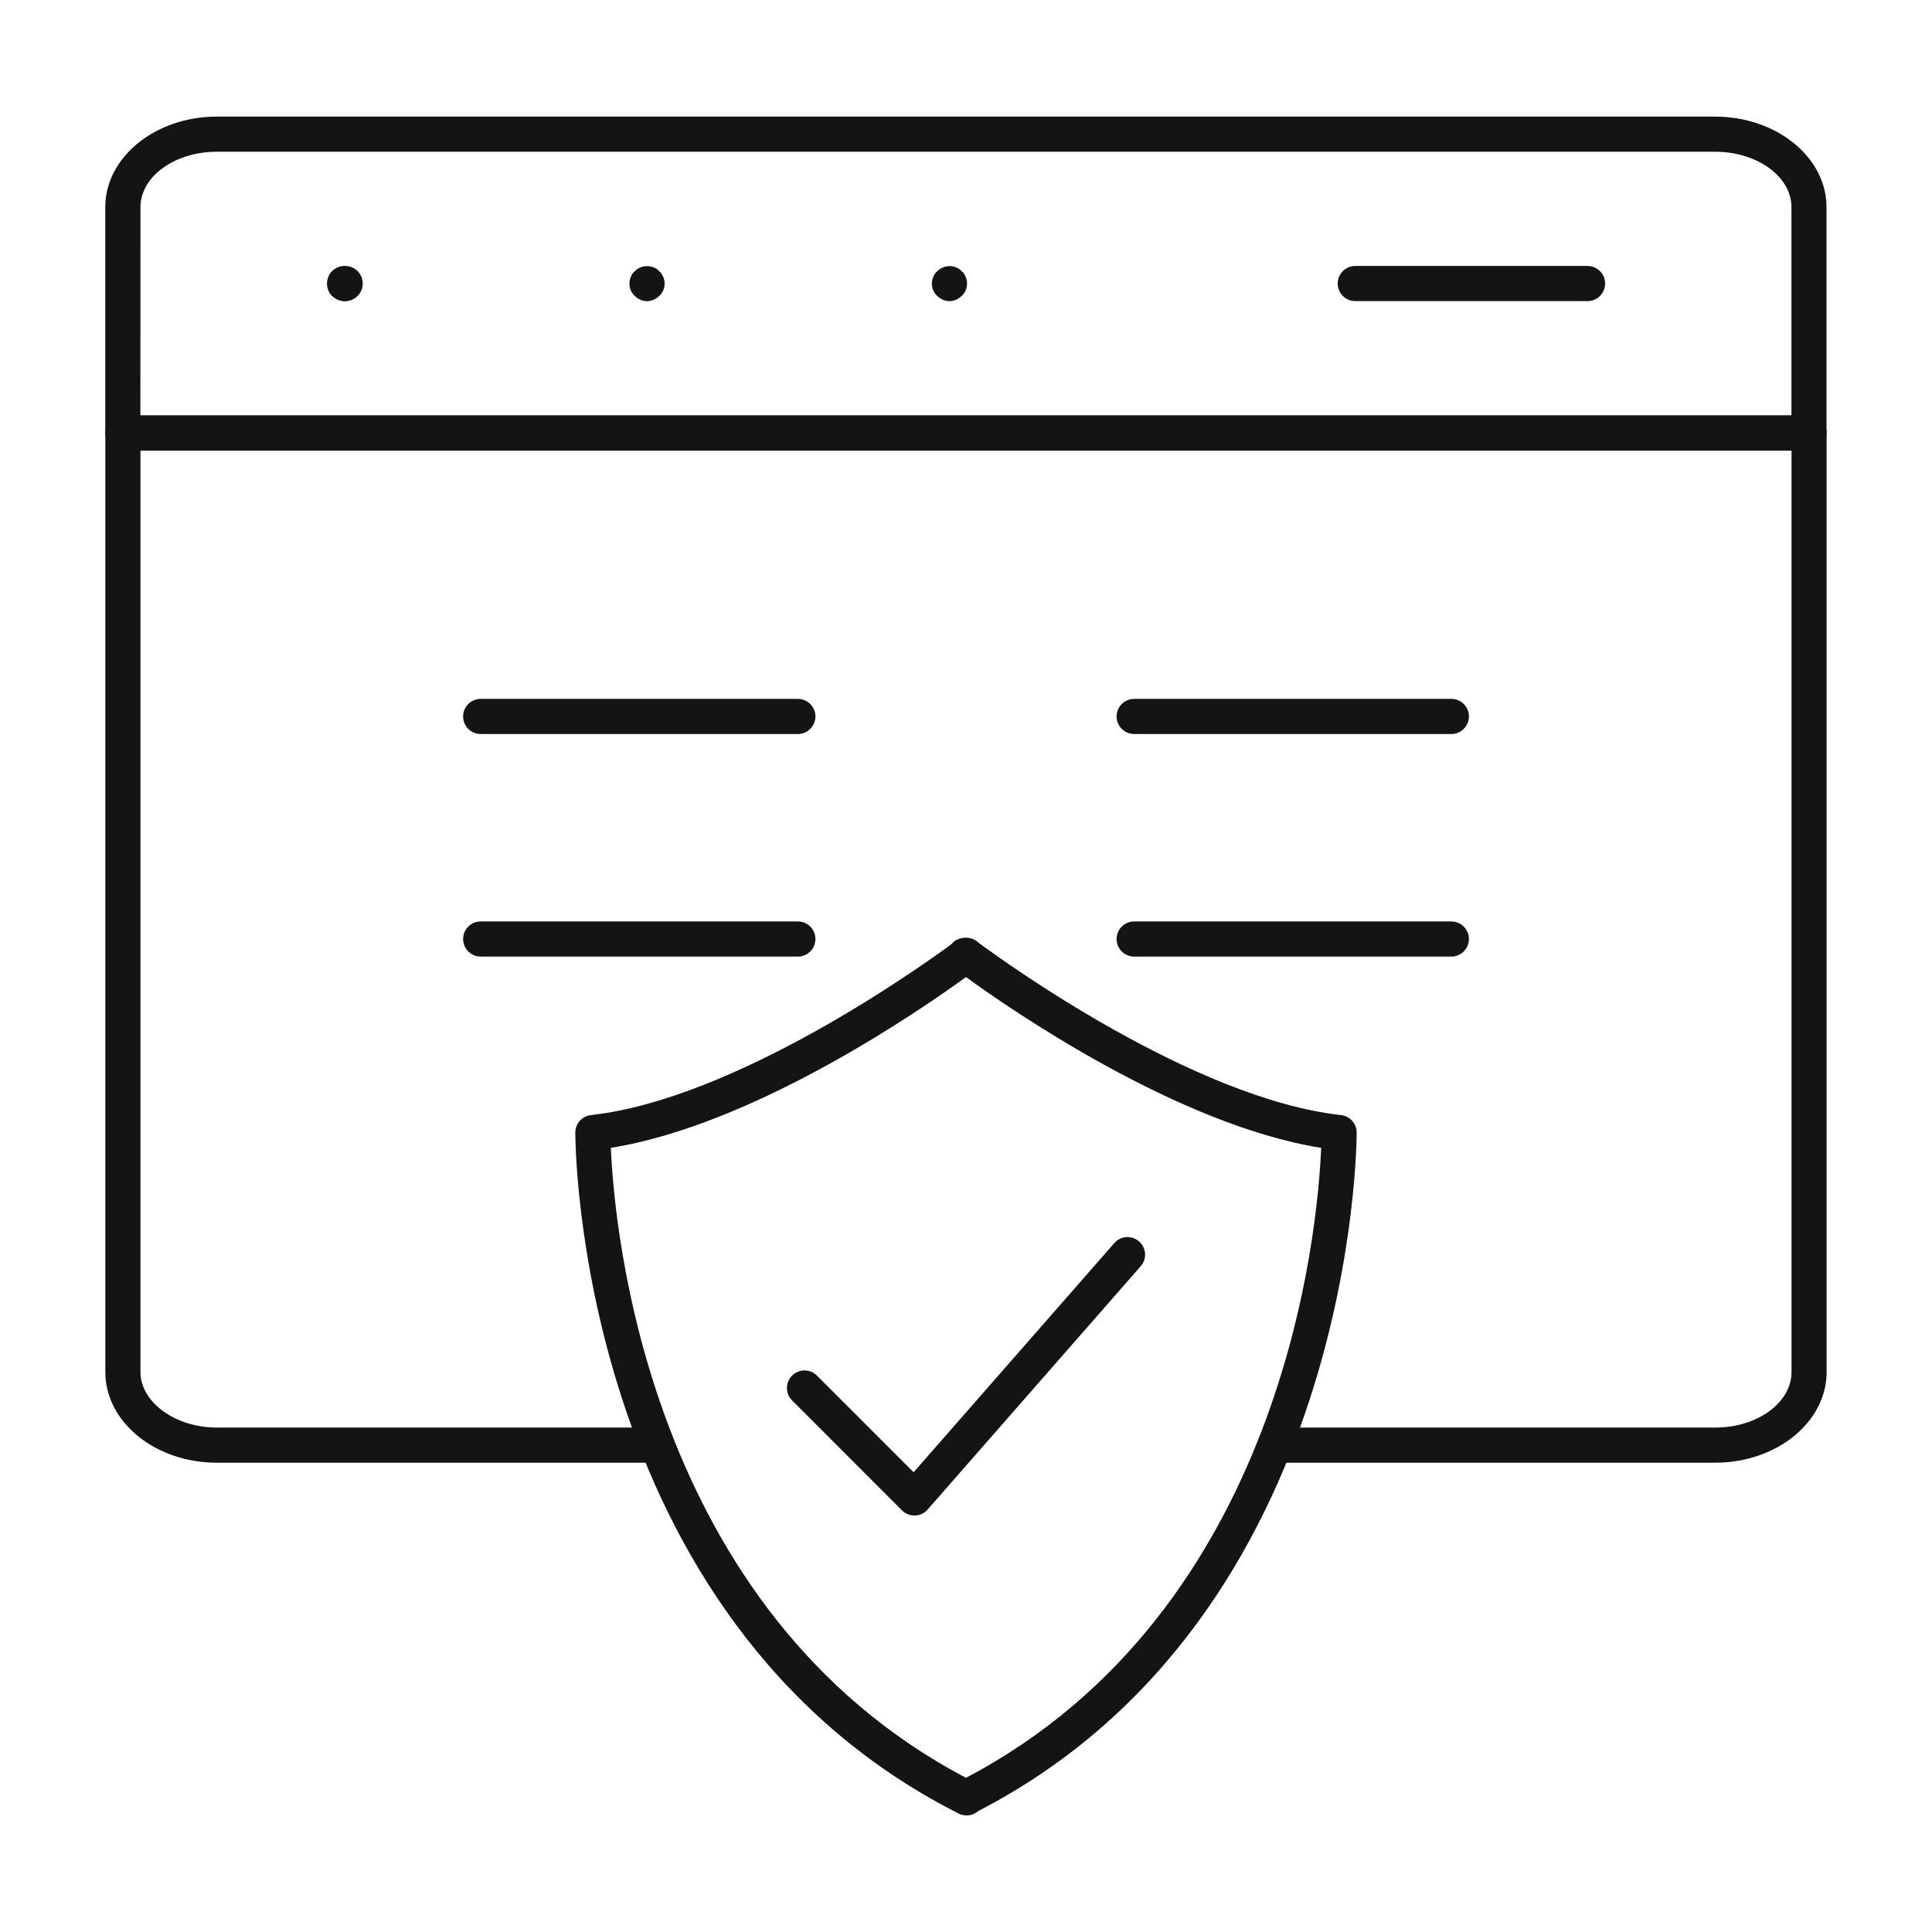 <svg width="1200pt" height="1200pt" version="1.1" viewBox="0 0 1200 1200" xmlns="http://www.w3.org/2000/svg">
 <g fill="#141414">
  <path d="m1123.6 279.79h-1047.3c-6.031 0-10.91-4.879-10.91-10.91v-140.22c0-31 31.055-56.23 69.215-56.23h930.66c38.164 0.004 69.219 25.23 69.219 56.23v140.22c0 6.031-4.879 10.91-10.91 10.91zm-1036.4-21.816h1025.5v-129.31c0-18.984-21.266-34.41-47.398-34.41h-930.66c-26.133 0-47.395 15.426-47.395 34.41z"/>
  <path d="m214.39 187.02c-6.031 0-11.016-4.879-11.016-10.91s4.773-10.91 10.793-10.91h0.223c6.019 0 10.91 4.879 10.91 10.91-0.004 6.031-4.891 10.91-10.91 10.91z"/>
  <path d="m214.02 187.06c-3.059 0-5.68-1.32-7.852-3.281-1.969-1.961-3.059-4.793-3.059-7.629 0-1.535 0.215-2.832 0.875-4.156 0.438-1.512 1.309-2.621 2.184-3.496 4.144-4.133 11.336-4.133 15.488 0 1.086 0.875 1.738 1.98 2.398 3.496 0.438 1.32 0.875 2.621 0.875 4.156 0 2.832-1.309 5.668-3.269 7.629-1.973 1.961-4.805 3.281-7.641 3.281z"/>
  <path d="m401.87 187.06c-3.059 0-5.668-1.32-7.637-3.281-2.184-1.961-3.269-4.793-3.269-7.629 0-1.535 0.223-2.832 0.875-4.156 0.438-1.512 1.309-2.621 2.398-3.496 2.844-3.047 7.637-4.133 11.781-2.387 1.309 0.426 2.621 1.301 3.496 2.387 1.086 0.875 1.746 1.98 2.398 3.496 0.66 1.32 0.875 2.621 0.875 4.156 0 2.832-1.086 5.668-3.269 7.629-1.969 1.961-4.812 3.281-7.648 3.281z"/>
  <path d="m589.72 187.06c-2.832 0-5.668-1.32-7.629-3.281-2.184-1.961-3.281-4.793-3.281-7.629 0-1.535 0.223-2.832 0.875-4.156 0.438-1.301 1.309-2.621 2.406-3.496 3.047-3.047 7.852-4.133 11.773-2.387 1.309 0.426 2.621 1.301 3.496 2.387 1.098 0.875 1.961 1.98 2.398 3.496 0.66 1.32 0.875 2.621 0.875 4.156 0 2.832-1.086 5.668-3.269 7.629-1.965 1.961-4.801 3.281-7.644 3.281z"/>
  <path d="m986.05 187.02h-144.27c-6.031 0-10.91-4.879-10.91-10.91s4.879-10.91 10.91-10.91h144.27c6.031 0 10.91 4.879 10.91 10.91s-4.879 10.91-10.91 10.91z"/>
  <path d="m495.57 455.91h-197.01c-6.031 0-10.91-4.879-10.91-10.91s4.879-10.91 10.91-10.91h197.01c6.031 0 10.91 4.879 10.91 10.91s-4.879 10.91-10.91 10.91z"/>
  <path d="m901.46 455.91h-197.01c-6.031 0-10.91-4.879-10.91-10.91s4.879-10.91 10.91-10.91h197.01c6.031 0 10.91 4.879 10.91 10.91-0.004 6.031-4.883 10.91-10.91 10.91z"/>
  <path d="m495.57 594.15h-197.01c-6.031 0-10.91-4.879-10.91-10.91s4.879-10.91 10.91-10.91h197.01c6.031 0 10.91 4.879 10.91 10.91s-4.879 10.91-10.91 10.91z"/>
  <path d="m901.46 594.15h-197.01c-6.031 0-10.91-4.879-10.91-10.91s4.879-10.91 10.91-10.91h197.01c6.031 0 10.91 4.879 10.91 10.91-0.004 6.031-4.883 10.91-10.91 10.91z"/>
  <path d="m1065.4 908.51h-273.16c-6.031 0-10.91-4.879-10.91-10.91s4.879-10.91 10.91-10.91h273.16c26.102 0.004 47.344-15.465 47.344-34.473v-572.28h-1025.5v572.28c0 18.688 21.68 34.473 47.344 34.473h273.16c6.031 0 10.91 4.879 10.91 10.91s-4.879 10.91-10.91 10.91l-273.16-0.004c-38.141 0-69.164-25.25-69.164-56.293v-583.19c0-6.031 4.879-10.91 10.91-10.91h1047.3c6.031 0 10.91 4.879 10.91 10.91v583.19c0 31.043-31.023 56.293-69.164 56.293z"/>
  <path d="m600.35 1127.6c-2.172 0-4.293-0.641-6.106-1.77-237.04-120.94-236.93-419.49-236.9-422.49 0.055-5.519 4.219-10.121 9.707-10.738 89.777-9.973 204.74-92.066 223.93-106.17 3.805-4.941 12.285-5.453 16.812-0.895 14.852 10.996 133.3 96.859 225.15 107.07 5.488 0.617 9.652 5.219 9.707 10.738 0.031 3.004 0.117 300.09-235.14 421.58-1.945 1.684-4.457 2.684-7.164 2.684zm-220.94-414.65c2.133 50.113 22.797 287.24 220.59 391.28 198.08-104.17 218.51-341.19 220.6-391.28-89.223-14.234-192.85-85.91-220.6-106.07-27.754 20.156-131.37 91.832-220.59 106.06z"/>
  <path d="m567.98 941.32c-2.887 0-5.668-1.152-7.715-3.195l-68.277-68.289c-4.262-4.262-4.262-11.164 0-15.426 4.262-4.262 11.164-4.262 15.426 0l60.031 60.043 124.67-142.35c3.973-4.559 10.855-4.984 15.395-1.023 4.527 3.965 4.984 10.867 1.012 15.383l-132.34 151.13c-1.98 2.281-4.824 3.621-7.84 3.731h-0.363z"/>
 </g>
</svg>
